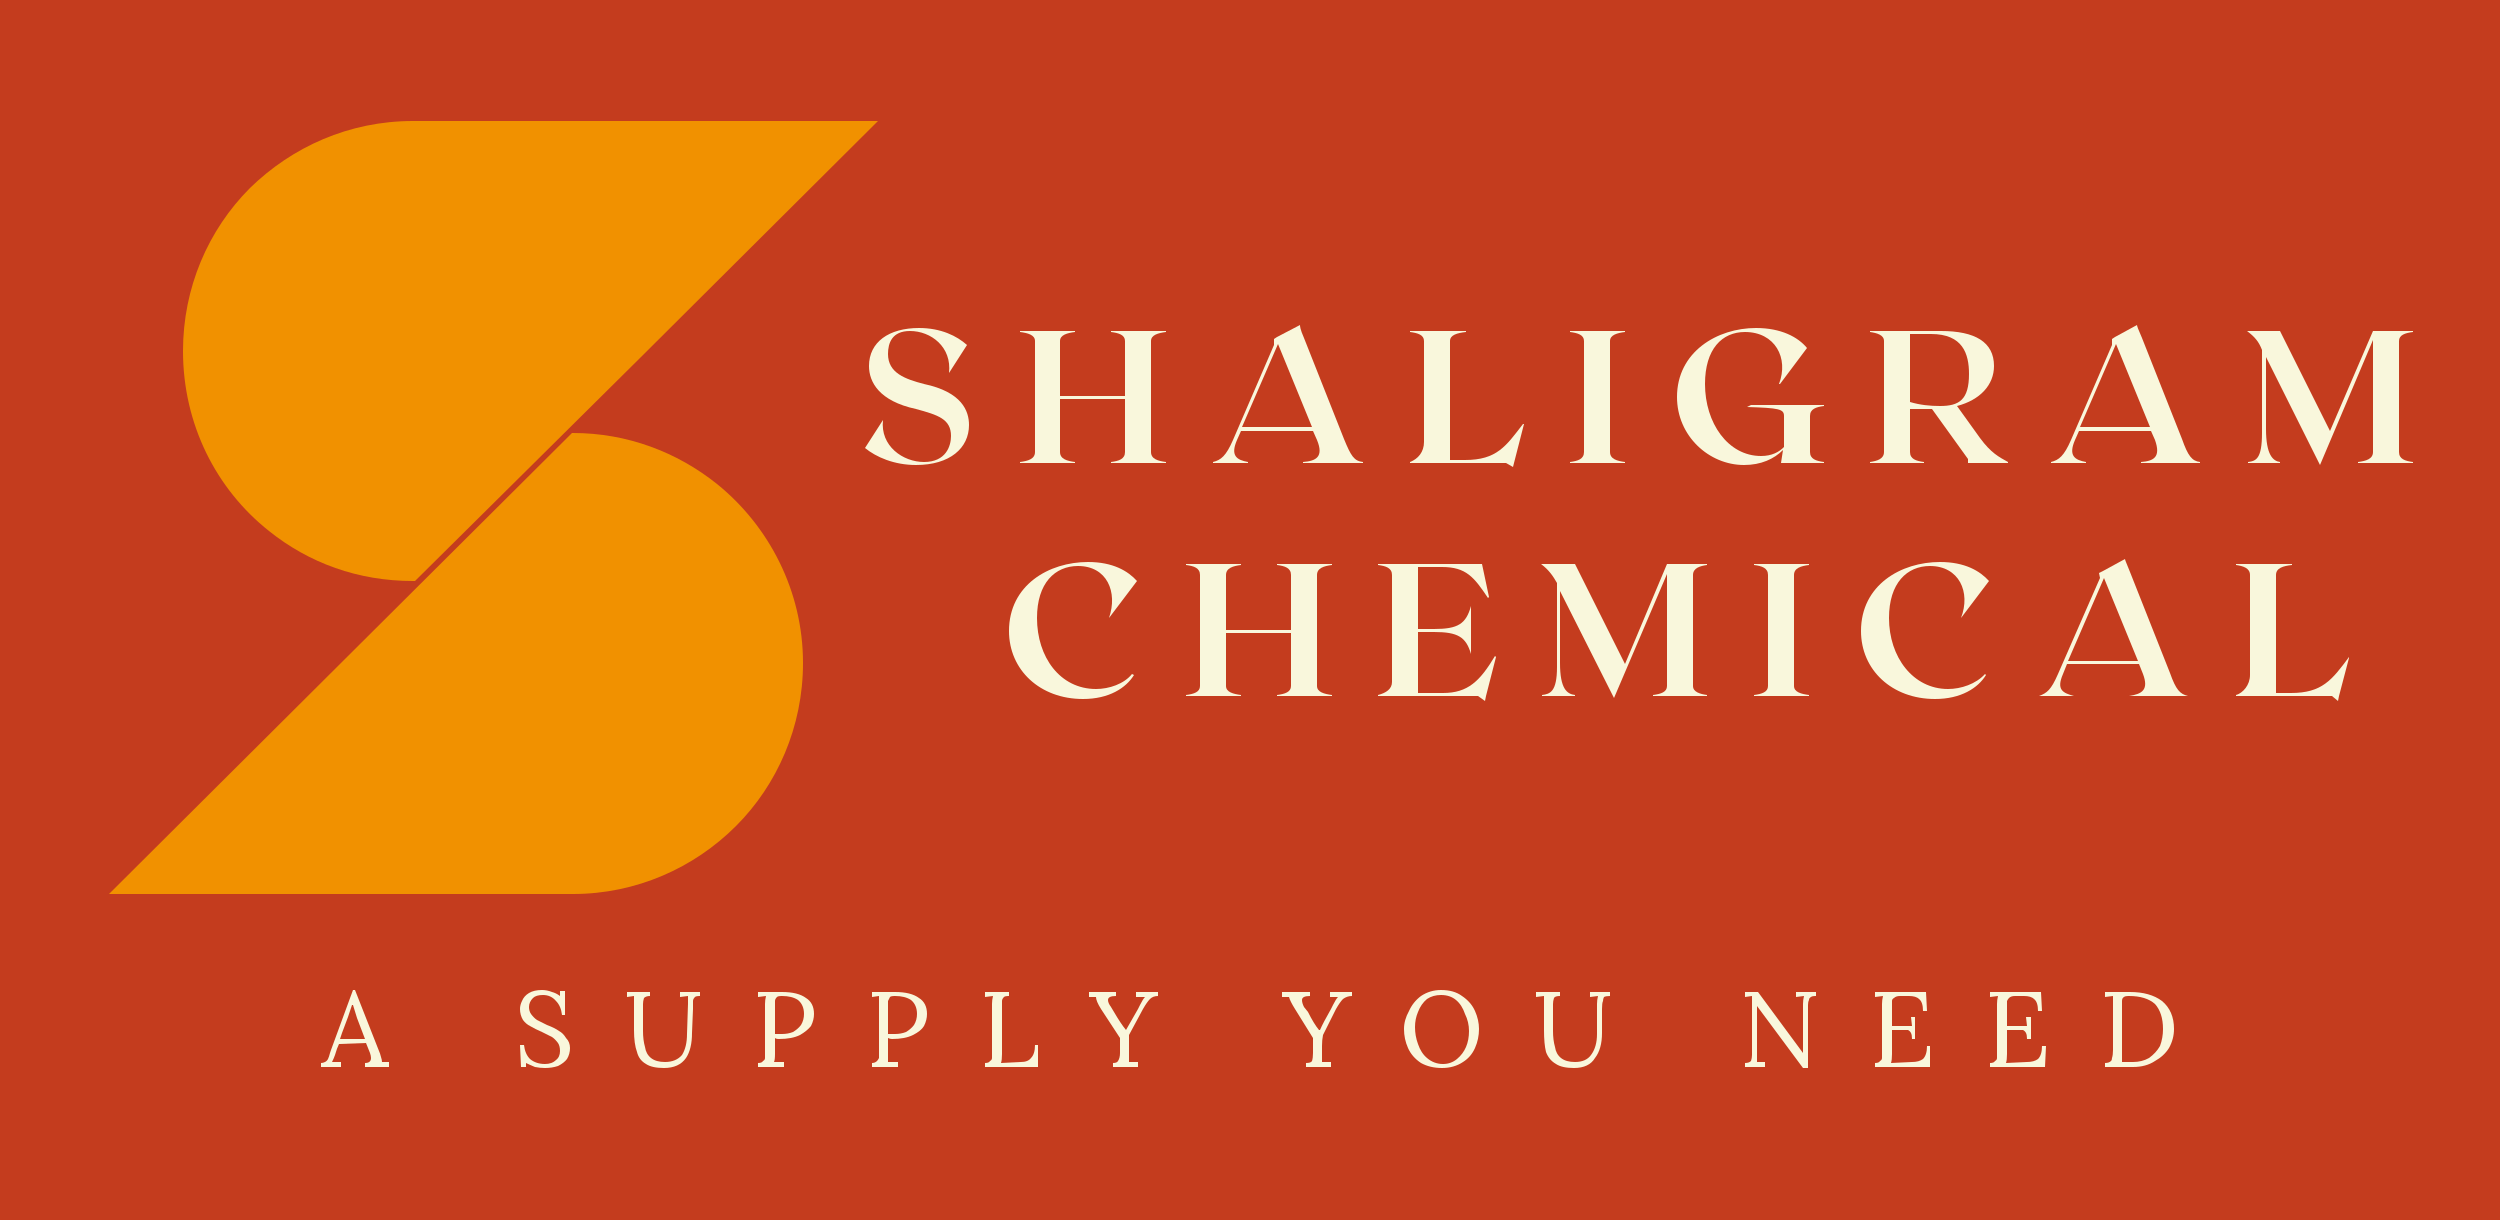<svg version="1.2" xmlns="http://www.w3.org/2000/svg" viewBox="0 0 250 122" width="250" height="122">
	<title>[Original size] Shaligram Chemical-svg</title>
	<defs>
		<clipPath clipPathUnits="userSpaceOnUse" id="cp1">
			<path d="m18.21 12.03h69.57v46.2h-69.57z"/>
		</clipPath>
		<clipPath clipPathUnits="userSpaceOnUse" id="cp2">
			<path d="m10.93 43.13h69.63v46.31h-69.63z"/>
		</clipPath>
	</defs>
	<style>
		.s0 { fill: #ffffff } 
		.s1 { fill: #c43c1e } 
		.s2 { fill: #f19100 } 
		.s3 { fill: #f9f7dc } 
	</style>
	<path id="Layer" class="s0" d="m-25-78.3h300v299.5h-300z"/>
	<path id="Layer" class="s0" d="m-25-78.3h300v299.5h-300z"/>
	<path id="Layer" class="s1" d="m-25-78.3h300v299.5h-300z"/>
	<g id="Clip-Path" clip-path="url(#cp1)">
		<g id="Layer">
			<path id="Layer" class="s2" d="m87.8 12.1l-23.7 23.6-22.6 22.4h-0.2c-5.5 0-10.4-1.8-14.4-5-5.3-4.2-8.6-10.7-8.6-18 0-6.3 2.5-12.1 6.7-16.3 4.2-4.1 9.9-6.7 16.3-6.7z"/>
		</g>
	</g>
	<g id="Clip-Path" clip-path="url(#cp2)">
		<g id="Layer">
			<path id="Layer" class="s2" d="m80.3 66.3c0 6.4-2.6 12.2-6.7 16.3-4.2 4.2-10 6.8-16.3 6.8h-46.4l23.7-23.6 22.6-22.5h0.1c5.4 0 10.4 1.9 14.4 5.1 5.2 4.2 8.6 10.7 8.6 17.9z"/>
		</g>
	</g>
	<g id="Layer">
		<g id="Layer">
			<g id="Layer">
				<path id="Layer" class="s3" d="m92.4 38.4c-1.9-0.5-3.6-1.1-3.6-3 0-1.1 0.4-2.3 2.2-2.3 2.1 0 4.2 1.6 3.9 4.2l1.8-2.8c-1-0.9-2.6-1.7-4.8-1.7-3 0-5 1.4-5 3.8 0 1.6 1 3.5 4.7 4.3 2.2 0.6 3.5 1 3.5 2.7 0 1-0.5 2.6-2.7 2.6-2.1 0-4.4-1.6-4.1-4.2l-1.8 2.8c1.1 0.9 2.9 1.7 5.1 1.7 3.4 0 5.3-1.7 5.3-4 0-1.4-0.7-3.3-4.5-4.1z"/>
			</g>
		</g>
	</g>
	<g id="Layer">
		<g id="Layer">
			<g id="Layer">
				<path id="Layer" class="s3" d="m116.6 33.2v-0.1h-5.5v0.1c0.8 0.1 1.4 0.3 1.4 0.9v5.5h-6.5v-5.5c0-0.6 0.7-0.8 1.5-0.9v-0.1h-5.5v0.1c0.8 0.1 1.5 0.3 1.5 0.9v11.1c0 0.7-0.7 0.9-1.5 1v0.1h5.5v-0.1c-0.8-0.1-1.5-0.3-1.5-1v-5.3h6.5v5.3c0 0.7-0.6 0.9-1.4 1v0.1h5.5v-0.1c-0.8-0.1-1.5-0.3-1.5-1v-11.1c0-0.6 0.7-0.8 1.5-0.9z"/>
			</g>
		</g>
	</g>
	<g id="Layer">
		<g id="Layer">
			<g id="Layer">
				<path id="Layer" fill-rule="evenodd" class="s3" d="m136.3 46.2v0.1h-6v-0.1c1.3-0.1 2.1-0.5 1.4-2.2l-0.4-0.9h-7.2l-0.4 0.9c-0.7 1.6 0 2 1.1 2.2v0.1h-3.5v-0.1c0.8-0.2 1.3-0.6 2-2.2l4.1-9.5v-0.6l0.3-0.2 2.3-1.2c0 0.1 0 0.4 0.4 1.3l4 10.1c0.7 1.7 1 2.2 1.9 2.3zm-5.1-3.5l-3.4-8.3-3.6 8.3z"/>
			</g>
		</g>
	</g>
	<g id="Layer">
		<g id="Layer">
			<g id="Layer">
				<path id="Layer" class="s3" d="m152.3 42.4c-1.7 2.2-2.6 3.6-5.8 3.6h-1.5v-11.9c0-0.6 0.7-0.8 1.6-0.9v-0.1h-5.6v0.1c0.8 0.1 1.4 0.3 1.4 0.9v10.1c0 1-0.6 1.7-1.4 2v0.1h9.6l0.7 0.4 0.1-0.4 1-3.9z"/>
			</g>
		</g>
	</g>
	<g id="Layer">
		<g id="Layer">
			<g id="Layer">
				<path id="Layer" class="s3" d="m157 46.3h5.5v-0.1c-0.8-0.1-1.5-0.3-1.5-1v-11.1c0-0.6 0.7-0.8 1.5-0.9v-0.1h-5.5v0.1c0.8 0.1 1.4 0.3 1.4 0.9v11.1c0 0.7-0.6 0.9-1.4 1z"/>
			</g>
		</g>
	</g>
	<g id="Layer">
		<g id="Layer">
			<g id="Layer">
				<path id="Layer" class="s3" d="m182.4 40.6v-0.1h-7.3l-0.4 0.2c3.2 0.1 3.7 0.2 3.7 0.9v3.1c-0.5 0.5-1.2 0.9-2.3 0.9-3.3 0-5.6-3.3-5.6-7.2 0-3.5 1.7-5.2 4-5.2 3 0 4.4 2.6 3.4 5.2h0.1l2.7-3.6c-0.9-1.1-2.6-2-5.1-2-3.9 0-7.9 2.4-7.9 6.9 0 3.9 3.2 6.8 6.7 6.8 1.7 0 3-0.6 3.9-1.5l-0.2 1.3h4.3v-0.1c-0.8-0.1-1.4-0.3-1.4-1v-3.6c0-0.7 0.6-0.9 1.4-1z"/>
			</g>
		</g>
	</g>
	<g id="Layer">
		<g id="Layer">
			<g id="Layer">
				<path id="Layer" fill-rule="evenodd" class="s3" d="m200.8 46.2v0.1h-4v-0.4l-3.6-5h-2.2v4.3c0 0.7 0.6 0.9 1.4 1v0.1h-5.4v-0.1c0.7-0.1 1.4-0.3 1.4-1v-11.1c0-0.6-0.7-0.8-1.4-0.9v-0.1h7.1c3.4 0 5.3 1.1 5.3 3.5 0 1.9-1.4 3.4-3.7 4l2.3 3.2c1.1 1.5 1.9 1.9 2.8 2.4zm-9.8-6c1 0.3 2 0.4 3 0.4 1.9 0 2.9-0.6 2.9-3.2 0-2-0.6-4-3.8-4h-2.1z"/>
			</g>
		</g>
	</g>
	<g id="Layer">
		<g id="Layer">
			<g id="Layer">
				<path id="Layer" fill-rule="evenodd" class="s3" d="m220 46.2v0.1h-5.9v-0.1c1.3-0.1 2-0.5 1.4-2.2l-0.4-0.9h-7.2l-0.4 0.9c-0.7 1.6 0 2 1.1 2.2v0.1h-3.5v-0.1c0.8-0.2 1.3-0.6 2-2.2l4.1-9.5v-0.6l0.3-0.2 2.2-1.2c0 0.1 0.1 0.4 0.5 1.3l4 10.1c0.6 1.7 1 2.2 1.8 2.3zm-5-3.5l-3.4-8.3-3.6 8.3z"/>
			</g>
		</g>
	</g>
	<g id="Layer">
		<g id="Layer">
			<g id="Layer">
				<path id="Layer" class="s3" d="m241.3 33.2v-0.1h-4l-4.3 10-5-10h-3.3c0.8 0.6 1.2 1.1 1.5 1.9v8.3c0 2.6-0.6 2.8-1.4 2.9v0.1h3.2v-0.1c-0.7-0.1-1.4-0.7-1.4-3.3v-7.2l5.4 10.8 5.3-12.5v11.2c0 0.7-0.7 0.9-1.5 1v0.1h5.5v-0.1c-0.8-0.1-1.4-0.3-1.4-1v-11.1c0-0.6 0.6-0.8 1.4-0.9z"/>
			</g>
		</g>
	</g>
	<g id="Layer">
		<g id="Layer">
			<g id="Layer">
			</g>
		</g>
	</g>
	<g id="Layer">
		<g id="Layer">
			<g id="Layer">
				<path id="Layer" class="s3" d="m113.4 67.5l-0.2-0.1c-0.8 1-2.3 1.5-3.6 1.5-3.6 0-5.9-3.2-5.9-7.1 0-3.5 1.8-5.2 4.1-5.2 2.9 0 4 2.6 3.1 5.2l2.8-3.7c-0.9-1-2.4-1.9-4.9-1.9-3.9 0-7.9 2.3-7.9 6.9 0 3.9 3.1 6.8 7.4 6.8 2.6 0 4.3-1.1 5.1-2.4z"/>
			</g>
		</g>
	</g>
	<g id="Layer">
		<g id="Layer">
			<g id="Layer">
				<path id="Layer" class="s3" d="m133.2 56.5v-0.1h-5.5v0.1c0.8 0.1 1.4 0.3 1.4 1v5.5h-6.5v-5.5c0-0.7 0.7-0.9 1.5-1v-0.1h-5.5v0.1c0.8 0.1 1.4 0.3 1.4 1v11.1c0 0.6-0.6 0.8-1.4 0.9v0.1h5.5v-0.1c-0.8-0.1-1.5-0.3-1.5-0.9v-5.3h6.5v5.3c0 0.6-0.6 0.8-1.4 0.9v0.1h5.5v-0.1c-0.8-0.1-1.5-0.3-1.5-0.9v-11.1c0-0.7 0.7-0.9 1.5-1z"/>
			</g>
		</g>
	</g>
	<g id="Layer">
		<g id="Layer">
			<g id="Layer">
				<path id="Layer" class="s3" d="m149.5 65.6c-1.5 2.5-2.7 3.7-5.2 3.7h-2.5v-6.1h1.6c2.4 0 3.2 0.5 3.7 2.2v-4.8c-0.5 1.8-1.3 2.3-3.7 2.3h-1.6v-6.2h2.4c2.4 0 3.2 1 4.6 3.1l0.1-0.1-0.7-3.3h-10.4v0.1c0.8 0.1 1.4 0.3 1.4 1v10.7c0 0.7-0.6 1.1-1.4 1.3v0.1h10l0.7 0.5 0.1-0.5 1-3.9z"/>
			</g>
		</g>
	</g>
	<g id="Layer">
		<g id="Layer">
			<g id="Layer">
				<path id="Layer" class="s3" d="m170.7 56.5v-0.1h-4l-4.2 10-5-10h-3.4c0.8 0.6 1.2 1.2 1.6 1.9v8.4c0 2.5-0.7 2.7-1.5 2.8v0.1h3.3v-0.1c-0.8-0.1-1.5-0.6-1.5-3.2v-7.2l5.4 10.7 5.3-12.4v11.2c0 0.6-0.6 0.8-1.4 0.9v0.1h5.4v-0.1c-0.7-0.1-1.4-0.3-1.4-0.9v-11.1c0-0.7 0.7-0.9 1.4-1z"/>
			</g>
		</g>
	</g>
	<g id="Layer">
		<g id="Layer">
			<g id="Layer">
				<path id="Layer" class="s3" d="m175.4 69.6h5.5v-0.1c-0.8-0.1-1.5-0.3-1.5-0.9v-11.1c0-0.7 0.7-0.9 1.5-1v-0.1h-5.5v0.1c0.8 0.1 1.4 0.3 1.4 1v11.1c0 0.6-0.6 0.8-1.4 0.9z"/>
			</g>
		</g>
	</g>
	<g id="Layer">
		<g id="Layer">
			<g id="Layer">
				<path id="Layer" class="s3" d="m198.6 67.5l-0.1-0.1c-0.9 1-2.4 1.5-3.7 1.5-3.5 0-5.9-3.2-5.9-7.1 0-3.5 1.8-5.2 4.1-5.2 2.9 0 4.1 2.6 3.1 5.2l2.8-3.7c-0.9-1-2.4-1.9-4.9-1.9-3.9 0-7.9 2.3-7.9 6.9 0 3.9 3.1 6.8 7.4 6.8 2.6 0 4.3-1.1 5.1-2.4z"/>
			</g>
		</g>
	</g>
	<g id="Layer">
		<g id="Layer">
			<g id="Layer">
				<path id="Layer" fill-rule="evenodd" class="s3" d="m218.8 69.6h-5.9c1.3-0.2 2-0.6 1.4-2.2l-0.4-1h-7.2l-0.4 1c-0.7 1.6 0 1.9 1.1 2.2h-3.5c0.8-0.3 1.2-0.6 1.9-2.2l4.2-9.6-0.1-0.5 0.4-0.2 2.2-1.2c0 0.1 0.1 0.3 0.5 1.3l4 10.1c0.6 1.7 1 2.1 1.8 2.3zm-5-3.5l-3.4-8.3-3.6 8.3z"/>
			</g>
		</g>
	</g>
	<g id="Layer">
		<g id="Layer">
			<g id="Layer">
				<path id="Layer" class="s3" d="m234.9 65.7c-1.7 2.3-2.7 3.6-5.8 3.6h-1.5v-11.8c0-0.7 0.7-0.9 1.6-1v-0.1h-5.6v0.1c0.7 0.1 1.4 0.3 1.4 1v10c0 1-0.7 1.8-1.4 2v0.1h9.6l0.6 0.5 0.1-0.5 1-3.8z"/>
			</g>
		</g>
	</g>
	<g id="Layer">
		<g id="Layer">
			<g id="Layer">
				<path id="Layer" fill-rule="evenodd" class="s3" d="m32.1 106.3q0.2 0 0.4-0.1 0.2-0.1 0.3-0.3 0.1-0.2 0.2-0.6l0.1-0.3 2.2-6h0.2l2.4 6.1q0.1 0.2 0.2 0.6 0.1 0.3 0.1 0.5h0.7v0.5h-2.4v-0.4q0.6 0 0.6-0.5 0-0.2-0.1-0.5l-0.4-1-2.7 0.1q-0.2 0.4-0.4 1.1-0.1 0.3-0.3 0.7h0.9v0.5h-2zm4.4-2.4l-0.8-2.1-0.4-1.3h-0.1l-0.4 1.2-0.6 1.6-0.2 0.6z"/>
			</g>
		</g>
	</g>
	<g id="Layer">
		<g id="Layer">
			<g id="Layer">
			</g>
		</g>
	</g>
	<g id="Layer">
		<g id="Layer">
			<g id="Layer">
				<path id="Layer" class="s3" d="m54.5 106.8q-0.5 0-1-0.1-0.5-0.2-0.9-0.4v0.4h-0.5l-0.1-2.2h0.4q0.1 0.9 0.6 1.4 0.6 0.5 1.5 0.5 0.7 0 1.1-0.4 0.4-0.3 0.4-0.9 0-0.5-0.2-0.8-0.3-0.4-0.6-0.6-0.4-0.2-1-0.5-0.7-0.3-1.2-0.6-0.4-0.2-0.7-0.6-0.3-0.5-0.3-1.1 0-0.4 0.2-0.8 0.2-0.5 0.7-0.8 0.5-0.3 1.3-0.3 0.5 0 1 0.2 0.4 0.1 0.8 0.4v-0.5h0.5v2.4h-0.3q-0.1-0.9-0.6-1.4-0.5-0.6-1.3-0.6-0.7 0-1 0.3-0.4 0.4-0.4 0.9 0 0.4 0.2 0.7 0.3 0.4 0.6 0.6 0.4 0.2 1 0.5 0.8 0.3 1.2 0.6 0.4 0.2 0.7 0.7 0.4 0.4 0.4 1 0 0.6-0.3 1.1-0.3 0.4-0.9 0.7-0.6 0.2-1.3 0.2z"/>
			</g>
		</g>
	</g>
	<g id="Layer">
		<g id="Layer">
			<g id="Layer">
				<path id="Layer" class="s3" d="m66.4 106.8q-1.2 0-1.8-0.4-0.7-0.4-0.9-1.2-0.3-0.8-0.3-2.2v-2.1q0-0.7 0-1.3l-0.7 0.1v-0.5h2.3v0.4q-0.4 0-0.6 0.2-0.1 0.3-0.1 0.6v2.7q0 0.9 0.2 1.6 0.1 0.7 0.6 1.1 0.5 0.4 1.4 0.4 1.1 0 1.7-0.7 0.5-0.8 0.5-2.1l0.1-3q0-0.4 0-0.8l-0.8 0.1v-0.5h2v0.4q-0.4 0-0.5 0.1-0.2 0.2-0.2 0.4 0 0.2 0 0.8l-0.1 2.4q0 1.6-0.6 2.5-0.7 1-2.2 1z"/>
			</g>
		</g>
	</g>
	<g id="Layer">
		<g id="Layer">
			<g id="Layer">
				<path id="Layer" fill-rule="evenodd" class="s3" d="m75.8 106.3q0.4 0 0.5-0.2 0.2-0.1 0.2-0.3 0-0.3 0-0.8v-4.6q0-0.4 0.1-0.8l-0.8 0.1v-0.5q1.5 0 2.4 0 1.6 0 2.4 0.6 0.8 0.5 0.8 1.6 0 0.6-0.3 1.2-0.4 0.5-1.1 0.9-0.8 0.4-2.1 0.4-0.3 0-0.4-0.1v1.6q0 0.6-0.1 0.8h1v0.5h-2.6zm2.4-2.9q0.6 0 1.1-0.2 0.5-0.3 0.8-0.7 0.3-0.5 0.3-1.1 0-0.9-0.6-1.4-0.6-0.4-1.6-0.4-0.4 0-0.5 0.1-0.2 0.2-0.2 0.4 0 0.2 0 0.7v2.6q0.2 0 0.7 0z"/>
			</g>
		</g>
	</g>
	<g id="Layer">
		<g id="Layer">
			<g id="Layer">
				<path id="Layer" fill-rule="evenodd" class="s3" d="m87.2 106.3q0.3 0 0.5-0.2 0.1-0.1 0.2-0.3 0-0.3 0-0.8v-4.6q0-0.4 0-0.8l-0.7 0.1v-0.5q1.4 0 2.3 0 1.6 0 2.4 0.6 0.8 0.5 0.8 1.6 0 0.6-0.3 1.2-0.3 0.5-1.1 0.9-0.8 0.4-2.1 0.4-0.2 0-0.4-0.1v1.6q0 0.6 0 0.8h1v0.5h-2.6zm2.3-2.9q0.6 0 1.1-0.2 0.5-0.3 0.8-0.7 0.3-0.5 0.3-1.1 0-0.9-0.6-1.4-0.6-0.4-1.6-0.4-0.4 0-0.5 0.1-0.1 0.2-0.2 0.4 0 0.2 0 0.7v2.6q0.3 0 0.7 0z"/>
			</g>
		</g>
	</g>
	<g id="Layer">
		<g id="Layer">
			<g id="Layer">
				<path id="Layer" class="s3" d="m98.5 106.3q0.4 0 0.5-0.2 0.2-0.1 0.2-0.3 0-0.3 0-0.8v-4.6q0-0.4 0.1-0.8l-0.8 0.1v-0.5h2.4v0.4q-0.4 0-0.5 0.1-0.2 0.2-0.2 0.4 0 0.2 0 0.8v4.5q0 0.6-0.1 0.9l2-0.1q0.7 0 1-0.4 0.4-0.4 0.4-1.3h0.3v2.2h-5.3z"/>
			</g>
		</g>
	</g>
	<g id="Layer">
		<g id="Layer">
			<g id="Layer">
				<path id="Layer" class="s3" d="m111.3 106.3q0.4 0 0.5-0.2 0.2-0.3 0.2-0.8v-0.3-1.2l-1.9-2.9q-0.5-0.8-0.5-1.2h-0.7v-0.5h2.7v0.4q-0.8 0-0.8 0.4 0 0.3 0.3 0.7l0.3 0.5q0.7 1.2 1.2 1.8 0.4-0.7 1.2-2.1l0.2-0.4q0.3-0.6 0.5-0.8h-0.9v-0.5h2.2v0.4q-0.5 0-0.8 0.3-0.3 0.3-0.7 1l-1.4 2.6q0 0.5 0 1.1 0 0.6 0 0.8 0 0.6 0 0.8h0.9v0.5h-2.5z"/>
			</g>
		</g>
	</g>
	<g id="Layer">
		<g id="Layer">
			<g id="Layer">
			</g>
		</g>
	</g>
	<g id="Layer">
		<g id="Layer">
			<g id="Layer">
				<path id="Layer" class="s3" d="m130.6 106.3q0.5 0 0.6-0.2 0.1-0.3 0.1-0.8v-0.3-1.2l-1.8-2.9q-0.5-0.8-0.6-1.2h-0.7v-0.5h2.8v0.4q-0.8 0-0.8 0.4 0 0.3 0.2 0.7l0.4 0.5q0.6 1.2 1.1 1.8h0.1q0.3-0.7 1.1-2.1l0.2-0.4q0.3-0.6 0.5-0.8h-0.8v-0.5h2.2v0.4q-0.5 0-0.9 0.3-0.3 0.3-0.7 1l-1.3 2.6q-0.1 0.5-0.1 1.1 0 0.6 0 0.8 0 0.6 0 0.8h0.9v0.5h-2.5z"/>
			</g>
		</g>
	</g>
	<g id="Layer">
		<g id="Layer">
			<g id="Layer">
				<path id="Layer" fill-rule="evenodd" class="s3" d="m144.2 106.8q-1.2 0-2.1-0.5-0.9-0.6-1.3-1.5-0.4-0.9-0.4-1.9 0-0.9 0.5-1.8 0.4-0.9 1.2-1.5 0.9-0.6 2-0.6 1.3 0 2.1 0.6 0.9 0.6 1.3 1.5 0.4 0.9 0.4 1.8 0 1-0.4 1.9-0.4 0.9-1.2 1.4-0.9 0.6-2.1 0.6zm0.1-0.4q0.8 0 1.4-0.5 0.6-0.5 0.9-1.2 0.3-0.7 0.3-1.6 0-0.9-0.4-1.7-0.3-0.9-0.9-1.4-0.6-0.5-1.5-0.5-0.8 0-1.4 0.4-0.6 0.5-0.9 1.3-0.3 0.7-0.3 1.5 0 0.9 0.3 1.7 0.3 0.9 0.9 1.4 0.7 0.6 1.6 0.6z"/>
			</g>
		</g>
	</g>
	<g id="Layer">
		<g id="Layer">
			<g id="Layer">
				<path id="Layer" class="s3" d="m157.4 106.8q-1.2 0-1.8-0.4-0.7-0.4-1-1.2-0.2-0.8-0.2-2.2v-2.1q0-0.7 0-1.3l-0.8 0.1v-0.5h2.4v0.4q-0.5 0-0.6 0.2-0.1 0.3-0.1 0.6v2.7q0 0.9 0.2 1.6 0.1 0.7 0.6 1.1 0.5 0.4 1.4 0.4 1.1 0 1.6-0.7 0.6-0.8 0.6-2.1v-3q0-0.4 0.1-0.8l-0.8 0.1v-0.5h2v0.4q-0.4 0-0.6 0.1-0.1 0.2-0.1 0.4-0.1 0.2-0.1 0.8v2.4q0 1.6-0.7 2.5-0.6 1-2.1 1z"/>
			</g>
		</g>
	</g>
	<g id="Layer">
		<g id="Layer">
			<g id="Layer">
			</g>
		</g>
	</g>
	<g id="Layer">
		<g id="Layer">
			<g id="Layer">
				<path id="Layer" class="s3" d="m175.7 100.6v4.6q0 0.7 0 1h0.8v0.5h-2v-0.4q0.4 0 0.6-0.2 0.1-0.3 0.1-0.6v-5.9l-0.7 0.1v-0.5h1.3l4.5 6.1v-4.9q0-0.4 0.1-0.8l-0.8 0.1v-0.5h2v0.4q-0.4 0-0.5 0.1-0.2 0.1-0.2 0.3-0.1 0.2-0.1 0.5v0.4 5.9h-0.5z"/>
			</g>
		</g>
	</g>
	<g id="Layer">
		<g id="Layer">
			<g id="Layer">
				<path id="Layer" class="s3" d="m187.5 106.3q0.4 0 0.5-0.2 0.2-0.1 0.2-0.3 0-0.3 0-0.8v-4.6q0-0.4 0.1-0.8l-0.8 0.1v-0.5h5.1l0.1 1.9h-0.4q0-0.9-0.4-1.2-0.3-0.3-1-0.3h-0.9q-0.4 0-0.6 0.2-0.2 0.1-0.2 0.3 0 0.3 0 0.8v1.7h2l-0.1-0.9h0.4v2.2h-0.3q0-0.4-0.1-0.6-0.1-0.2-0.3-0.3-0.2 0-0.5 0h-0.4-0.7v2.4q0 0.6-0.1 0.9l2.1-0.1q0.7 0 1.1-0.3 0.4-0.4 0.4-1.3h0.3v2.1h-5.5z"/>
			</g>
		</g>
	</g>
	<g id="Layer">
		<g id="Layer">
			<g id="Layer">
				<path id="Layer" class="s3" d="m199 106.3q0.4 0 0.5-0.2 0.2-0.1 0.2-0.3 0-0.3 0-0.8v-4.6q0-0.4 0.1-0.8l-0.8 0.1v-0.5h5.1l0.1 1.9h-0.4q0-0.9-0.4-1.2-0.3-0.3-1-0.3h-0.9q-0.4 0-0.6 0.2-0.1 0.1-0.2 0.3 0 0.3 0 0.8v1.7h2l-0.1-0.9h0.5v2.2h-0.4q0-0.4-0.1-0.6-0.1-0.2-0.3-0.3-0.2 0-0.5 0h-0.4-0.7v2.4q0 0.6-0.1 0.9l2.1-0.1q0.7 0 1.1-0.3 0.4-0.4 0.4-1.3h0.4l-0.1 2.1h-5.5z"/>
			</g>
		</g>
	</g>
	<g id="Layer">
		<g id="Layer">
			<g id="Layer">
				<path id="Layer" fill-rule="evenodd" class="s3" d="m210.5 106.3q0.4 0 0.6-0.2 0.1-0.1 0.1-0.3 0.1-0.3 0.1-0.8v-4.6q0-0.4 0-0.8l-0.8 0.1v-0.5h2.5q2 0 3.2 0.9 1.2 1 1.2 2.8 0 1-0.5 1.9-0.5 0.8-1.4 1.3-0.9 0.6-2.2 0.6h-2.8zm2.8-0.1q0.9 0 1.6-0.4 0.7-0.5 1.1-1.2 0.3-0.8 0.3-1.7 0-1.6-0.8-2.5-0.9-0.8-2.6-0.8-0.4 0-0.5 0.1-0.2 0.1-0.2 0.4 0 0.2 0 0.7v4.6q0 0.5 0 0.8 0.3 0 1.1 0z"/>
			</g>
		</g>
	</g>
</svg>